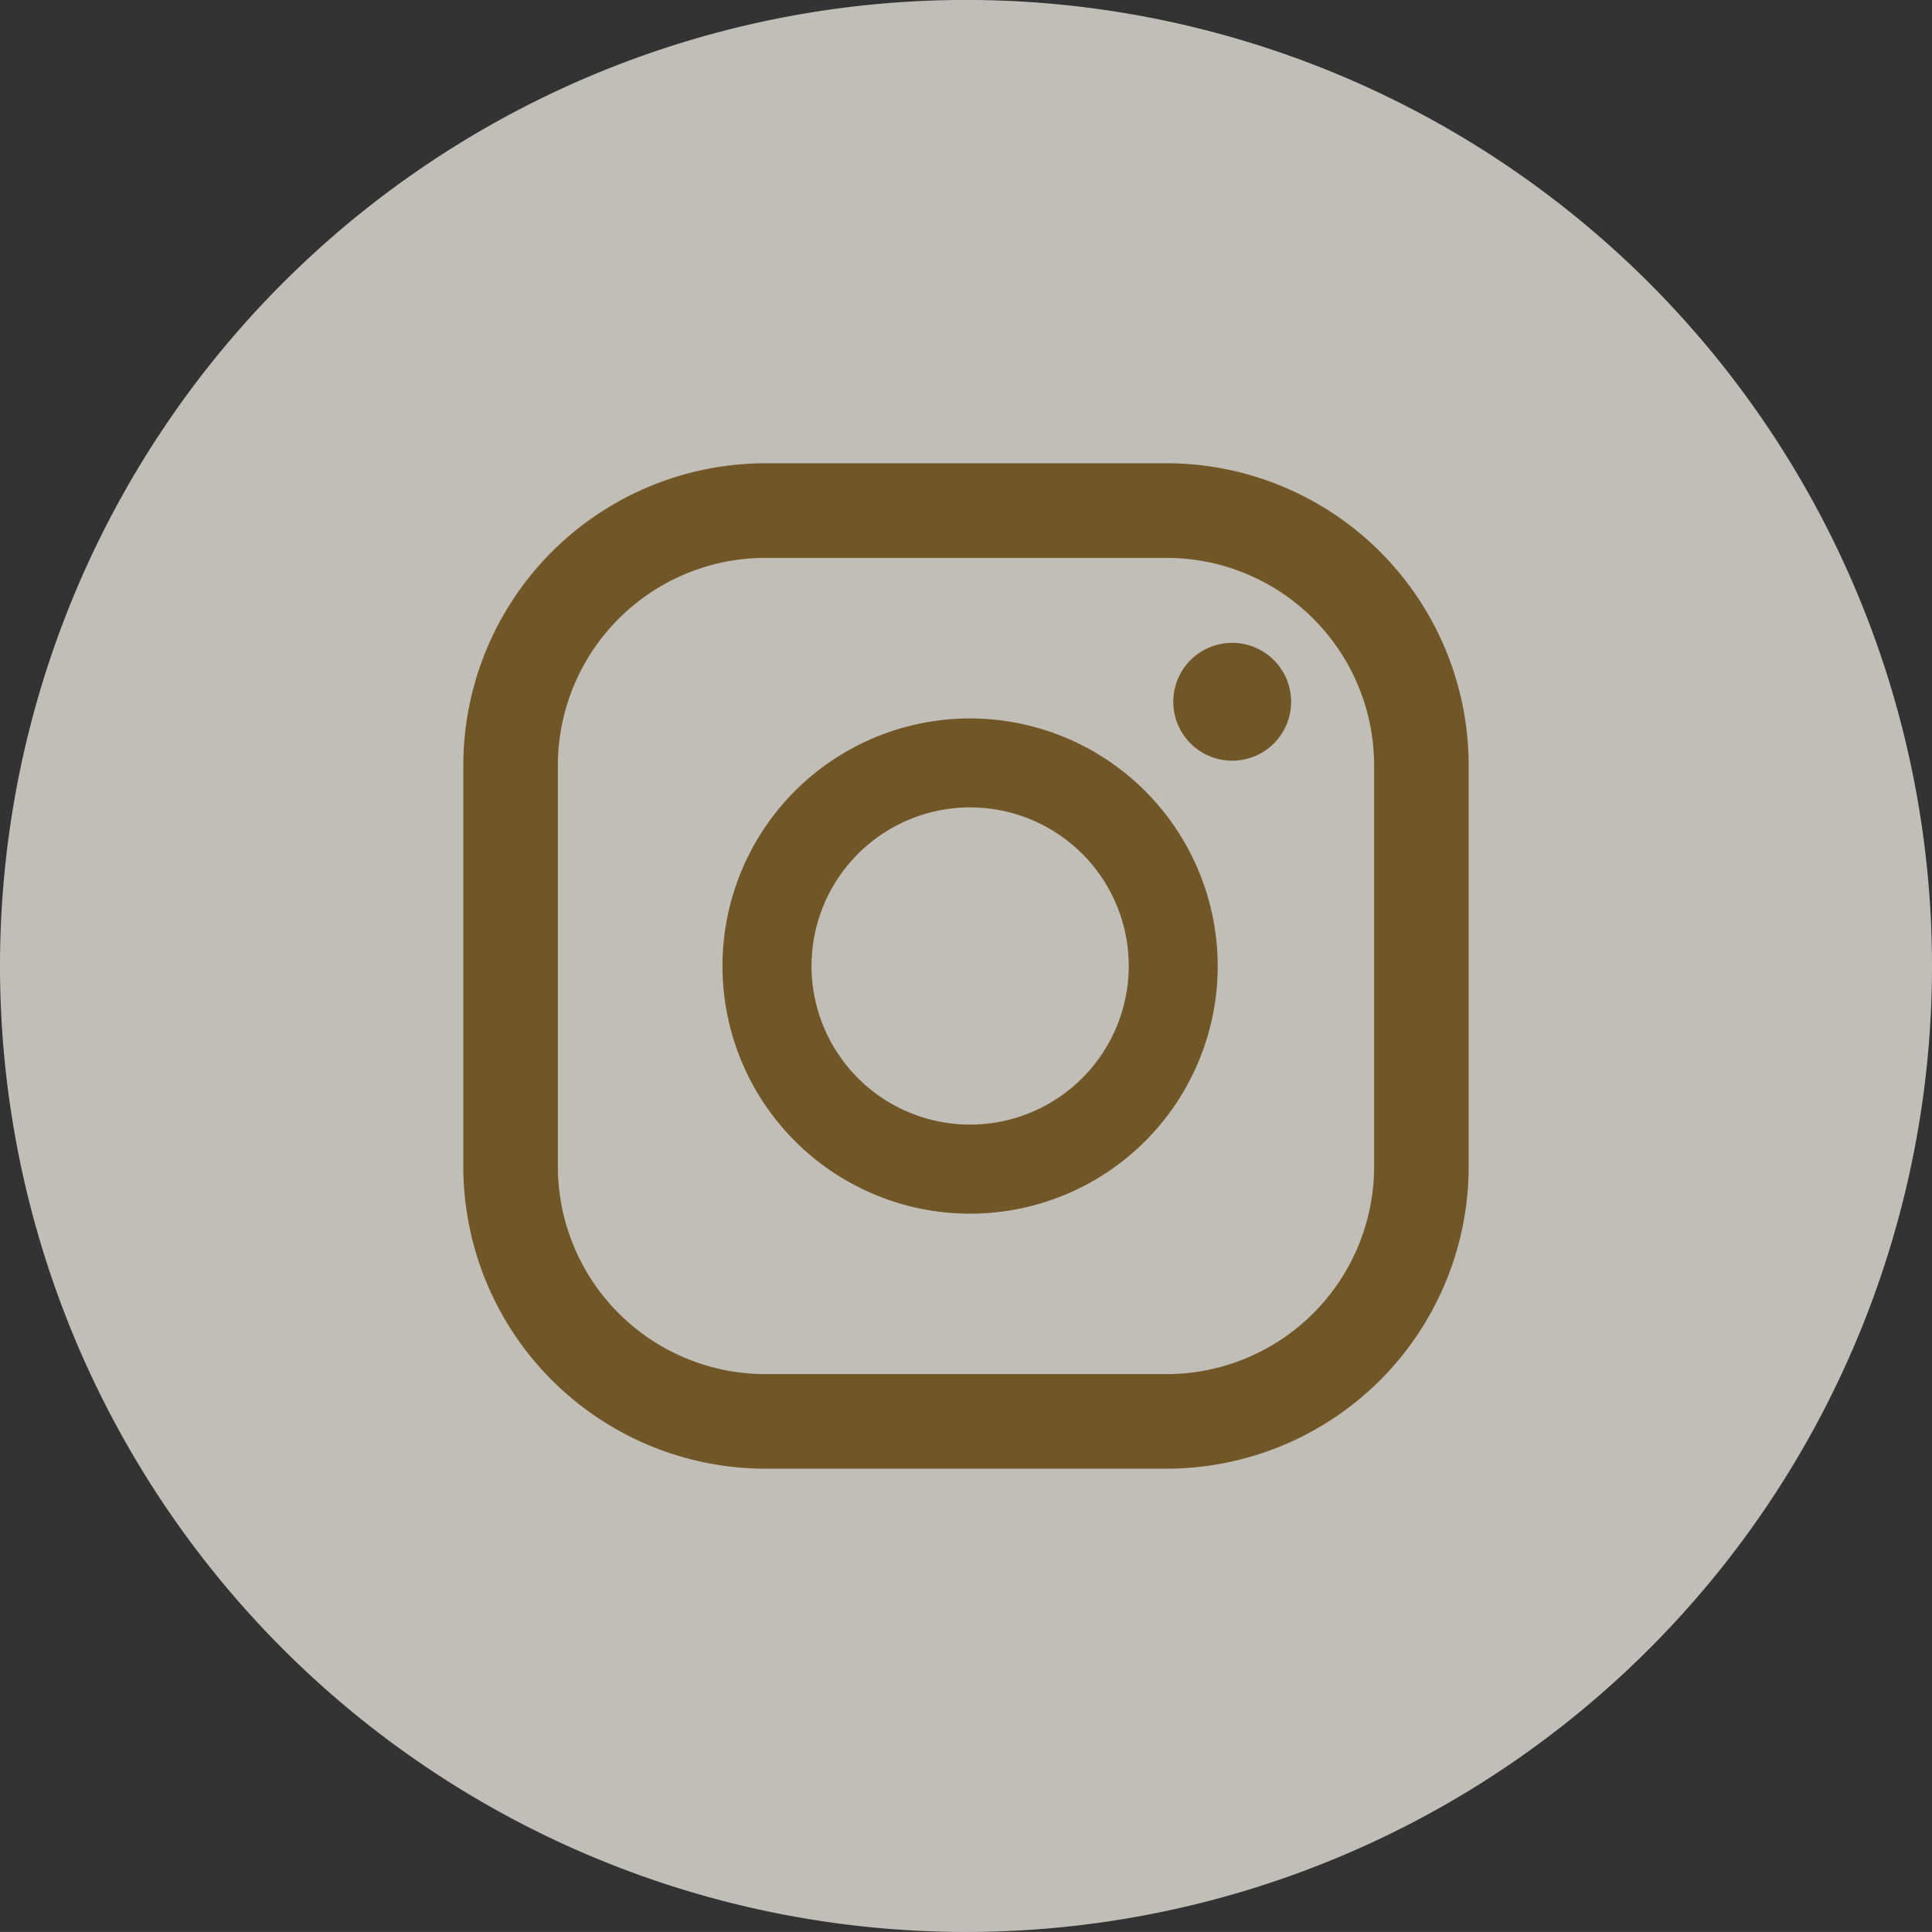 <svg xmlns="http://www.w3.org/2000/svg" width="42" height="41.999" viewBox="0 0 42 41.999">
  <rect x="0" y="0" width="42" height="41.999" fill="#333333" stroke="none"/>
  <g id="icon_ig" transform="translate(-208.168 -5343.001)">
    <path id="パス_208" data-name="パス 208" d="M134.649,21a21,21,0,1,1-21-21,21,21,0,0,1,21,21" transform="translate(115.519 5343)" fill="#fffbf0" opacity="0.698"/>
    <g id="グループ_1156" data-name="グループ 1156" transform="translate(0 0.001)">
      <path id="パス_209" data-name="パス 209" d="M122.875,15.859a1.281,1.281,0,1,0,1.281,1.281,1.281,1.281,0,0,0-1.281-1.281" transform="translate(112.08 5341.116)" fill="#715727"/>
      <path id="パス_210" data-name="パス 210" d="M115.857,17.723a5.383,5.383,0,1,0,5.382,5.382,5.388,5.388,0,0,0-5.382-5.382m0,8.83a3.448,3.448,0,1,1,3.448-3.448,3.452,3.452,0,0,1-3.448,3.448" transform="translate(113.401 5340.895)" fill="#715727"/>
      <path id="パス_211" data-name="パス 211" d="M119.37,33.286h-8.726a6.572,6.572,0,0,1-6.565-6.565V17.995a6.572,6.572,0,0,1,6.565-6.566h8.726a6.572,6.572,0,0,1,6.565,6.566v8.726a6.572,6.572,0,0,1-6.565,6.565m-8.726-19.8a4.514,4.514,0,0,0-4.509,4.509v8.726a4.514,4.514,0,0,0,4.509,4.509h8.726a4.515,4.515,0,0,0,4.509-4.509V17.995a4.514,4.514,0,0,0-4.509-4.509Z" transform="translate(114.161 5341.642)" fill="#715727"/>
    </g>
  </g>
</svg>
